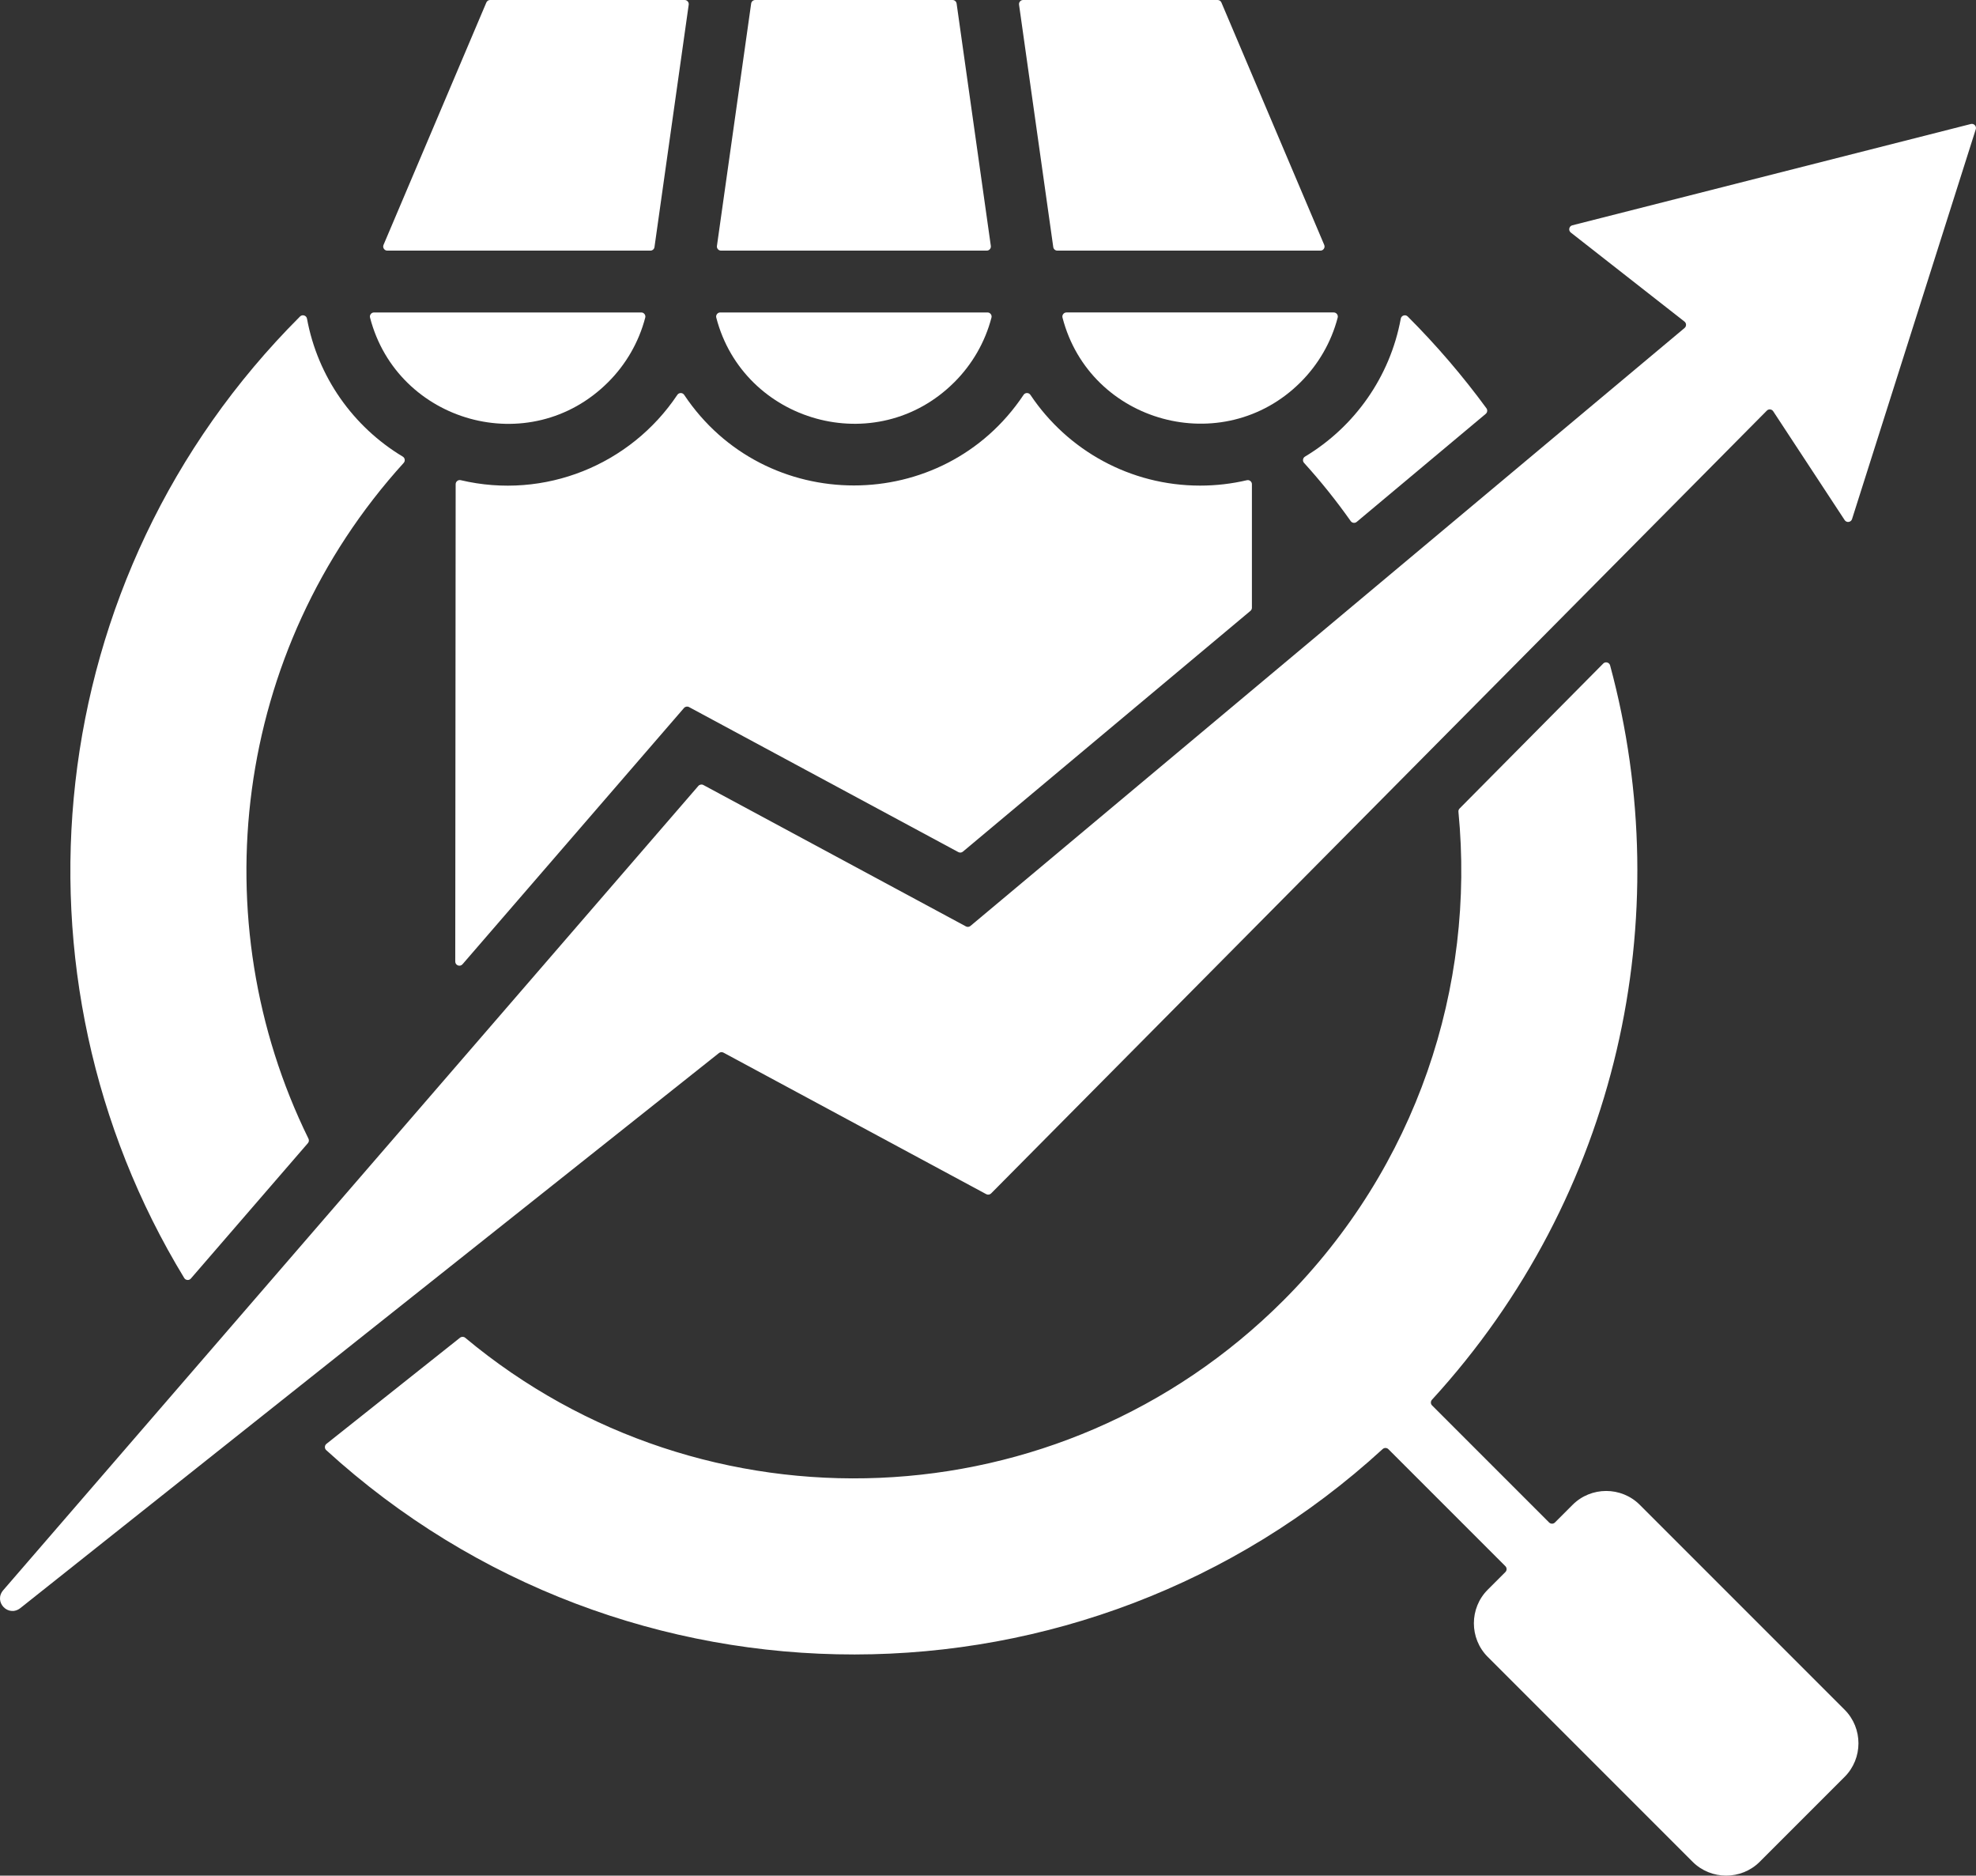 <svg xmlns="http://www.w3.org/2000/svg" id="Livello_2" viewBox="0 0 2145.73 2036.32"><rect x="0" y="0" width="2145.73" height="2036.32" fill="#333333" stroke="none"/><defs><style>.cls-1{fill:#fff;fill-rule:evenodd;}</style></defs><g id="Layer_1"><path class="cls-1" d="M1829.27,356.09l-775.42,649.15c-1.44,1.2-3.36,1.4-5.01.51l-285.02-153.47c-1.87-1.01-4.13-.59-5.52,1.02L3.6,1726.34c-11,12.72,5.47,29.89,18.61,19.44l758.5-602.51c1.44-1.14,3.31-1.31,4.92-.44l285.31,153.63c1.78.96,3.89.64,5.31-.79l842.34-849.85c.99-1,2.24-1.45,3.63-1.31,1.39.14,2.53.83,3.3,2l77.59,118.14c.97,1.48,2.61,2.22,4.36,1.98,1.75-.24,3.13-1.4,3.66-3.09l134.35-423.19c.51-1.59.14-3.22-1.01-4.44-1.15-1.22-2.75-1.68-4.37-1.27l-432.7,109.96c-1.7.43-2.92,1.71-3.29,3.42-.36,1.72.24,3.38,1.62,4.46l123.4,96.63c1.1.86,1.7,2.06,1.72,3.46.02,1.4-.53,2.61-1.61,3.51Z"></path><path class="cls-1" d="M494.8,525.68l-.44,518.25c0,1.91,1.13,3.54,2.92,4.21,1.79.67,3.71.18,4.96-1.27l240.49-278.2c1.39-1.61,3.65-2.02,5.52-1.01l292.38,157.43c1.65.89,3.57.69,5.01-.51l312.2-261.36c1.05-.88,1.61-2.07,1.61-3.44v-134.04c0-1.42-.59-2.64-1.7-3.52-1.11-.88-2.43-1.18-3.81-.85-16.3,3.82-33.28,5.84-50.75,5.84-75.88,0-143.99-38.31-184.25-98.5-.86-1.28-2.19-1.99-3.73-1.99-1.55,0-2.87.71-3.73,2-87.46,131.1-281.05,131.1-368.51,0-.86-1.29-2.19-2-3.73-2-1.54,0-2.87.71-3.73,1.99-50.81,75.95-144.05,114.12-235.19,92.61-1.38-.33-2.7-.03-3.81.85-1.11.88-1.7,2.1-1.7,3.51Z"></path><path class="cls-1" d="M420.6,272.1h285.66c2.25,0,4.13-1.63,4.44-3.86L747.86,5.11c.19-1.33-.17-2.55-1.06-3.57-.88-1.02-2.04-1.54-3.39-1.54h-211.16c-1.84,0-3.41,1.04-4.13,2.73l-111.65,263.13c-.61,1.43-.47,2.93.39,4.23.86,1.3,2.19,2.01,3.74,2.01Z"></path><path class="cls-1" d="M787.61,202.58l-9.09,64.4c-.19,1.33.17,2.55,1.05,3.57.88,1.02,2.04,1.54,3.39,1.54h288.53c1.35,0,2.51-.53,3.39-1.54.88-1.02,1.24-2.24,1.06-3.57L1038.78,3.86c-.32-2.23-2.19-3.86-4.44-3.86h-214.23c-2.25,0-4.13,1.63-4.44,3.86l-28.06,198.72Z"></path><path class="cls-1" d="M1106.58,5.11l27.88,197.47,9.27,65.66c.31,2.23,2.19,3.86,4.44,3.86h285.66c1.55,0,2.89-.72,3.74-2.01.86-1.29,1-2.8.39-4.23L1326.32,2.73c-.72-1.69-2.29-2.73-4.13-2.73h-211.16c-1.35,0-2.51.53-3.39,1.54-.88,1.02-1.24,2.24-1.06,3.57Z"></path><path class="cls-1" d="M1359.44,339.22h-201.33c-1.44,0-2.67.61-3.55,1.74-.88,1.14-1.16,2.48-.79,3.87,29.7,114.67,174.35,154.28,258.61,70.02,19.07-19.07,33.18-43.11,40.21-70.01.36-1.39.09-2.74-.79-3.88-.88-1.14-2.11-1.74-3.55-1.74h-88.81Z"></path><path class="cls-1" d="M1036.42,414.86c19.07-19.07,33.18-43.11,40.21-70.01.36-1.39.09-2.74-.79-3.88-.88-1.14-2.11-1.74-3.55-1.74h-290.14c-1.44,0-2.67.61-3.55,1.74-.88,1.14-1.16,2.48-.8,3.87,29.5,113.74,173.56,155.07,258.61,70.02Z"></path><path class="cls-1" d="M660.45,414.86c19.07-19.07,33.18-43.11,40.21-70.01.36-1.39.09-2.74-.79-3.88-.88-1.14-2.11-1.74-3.55-1.74h-290.14c-1.44,0-2.67.61-3.55,1.74-.88,1.14-1.16,2.48-.79,3.87,29.52,113.89,173.47,155.16,258.61,70.02Z"></path><path class="cls-1" d="M1521.08,345.99c-11.6,63.05-50.05,117.34-103.98,149.72-1.19.72-1.93,1.82-2.13,3.19-.2,1.37.18,2.64,1.11,3.67,18.36,20.23,35.23,41.34,50.63,63.16.75,1.06,1.8,1.7,3.09,1.86,1.29.17,2.46-.17,3.46-1.01l140.09-117.27c1.82-1.52,2.14-4.18.74-6.09-25.67-35.02-53.98-68.14-85.43-99.59-1.21-1.21-2.87-1.62-4.5-1.11-1.63.51-2.77,1.79-3.08,3.47Z"></path><path class="cls-1" d="M1740.9,720.45l-155.91,157.3c-.97.98-1.41,2.22-1.28,3.59,18.4,189.48-44.94,385.41-190.07,530.53-243.28,243.28-629.28,256.76-888.43,40.54-1.65-1.37-3.98-1.41-5.66-.08l-145.04,115.22c-1.07.85-1.65,2.01-1.7,3.37-.04,1.36.45,2.56,1.45,3.47,324.62,296.17,823.02,295.77,1147.18-1.18,1.77-1.62,4.5-1.57,6.2.12l127.06,127.06c1.75,1.75,1.75,4.6,0,6.34l-19.17,19.17c-20.06,20.06-20.06,52.88,0,72.94l222.43,222.43c20.06,20.06,52.89,20.06,72.95,0l92.14-92.14c20.06-20.06,20.06-52.89,0-72.95l-222.43-222.43c-20.06-20.06-52.88-20.06-72.94,0l-19.17,19.17c-1.75,1.75-4.6,1.75-6.34,0l-127.06-127.06c-1.7-1.7-1.75-4.43-.13-6.2,202.83-221.42,267.33-524.14,193.44-797.24-.43-1.59-1.59-2.74-3.19-3.17-1.59-.42-3.17,0-4.34,1.18Z"></path><path class="cls-1" d="M334.95,1236.21c-116.39-237.03-81.93-529.39,103.4-733.64.93-1.03,1.32-2.3,1.12-3.67-.2-1.37-.94-2.47-2.13-3.19-53.93-32.39-92.37-86.68-103.97-149.73-.31-1.68-1.45-2.97-3.08-3.47-1.63-.51-3.3-.1-4.51,1.11-.06.06-.13.13-.19.19C42.44,626.96.62,1060.01,200.04,1387.49c.77,1.27,1.99,2.01,3.46,2.13,1.48.13,2.81-.42,3.77-1.54l127.05-146.97c1.2-1.39,1.44-3.26.63-4.91Z"></path></g></svg>